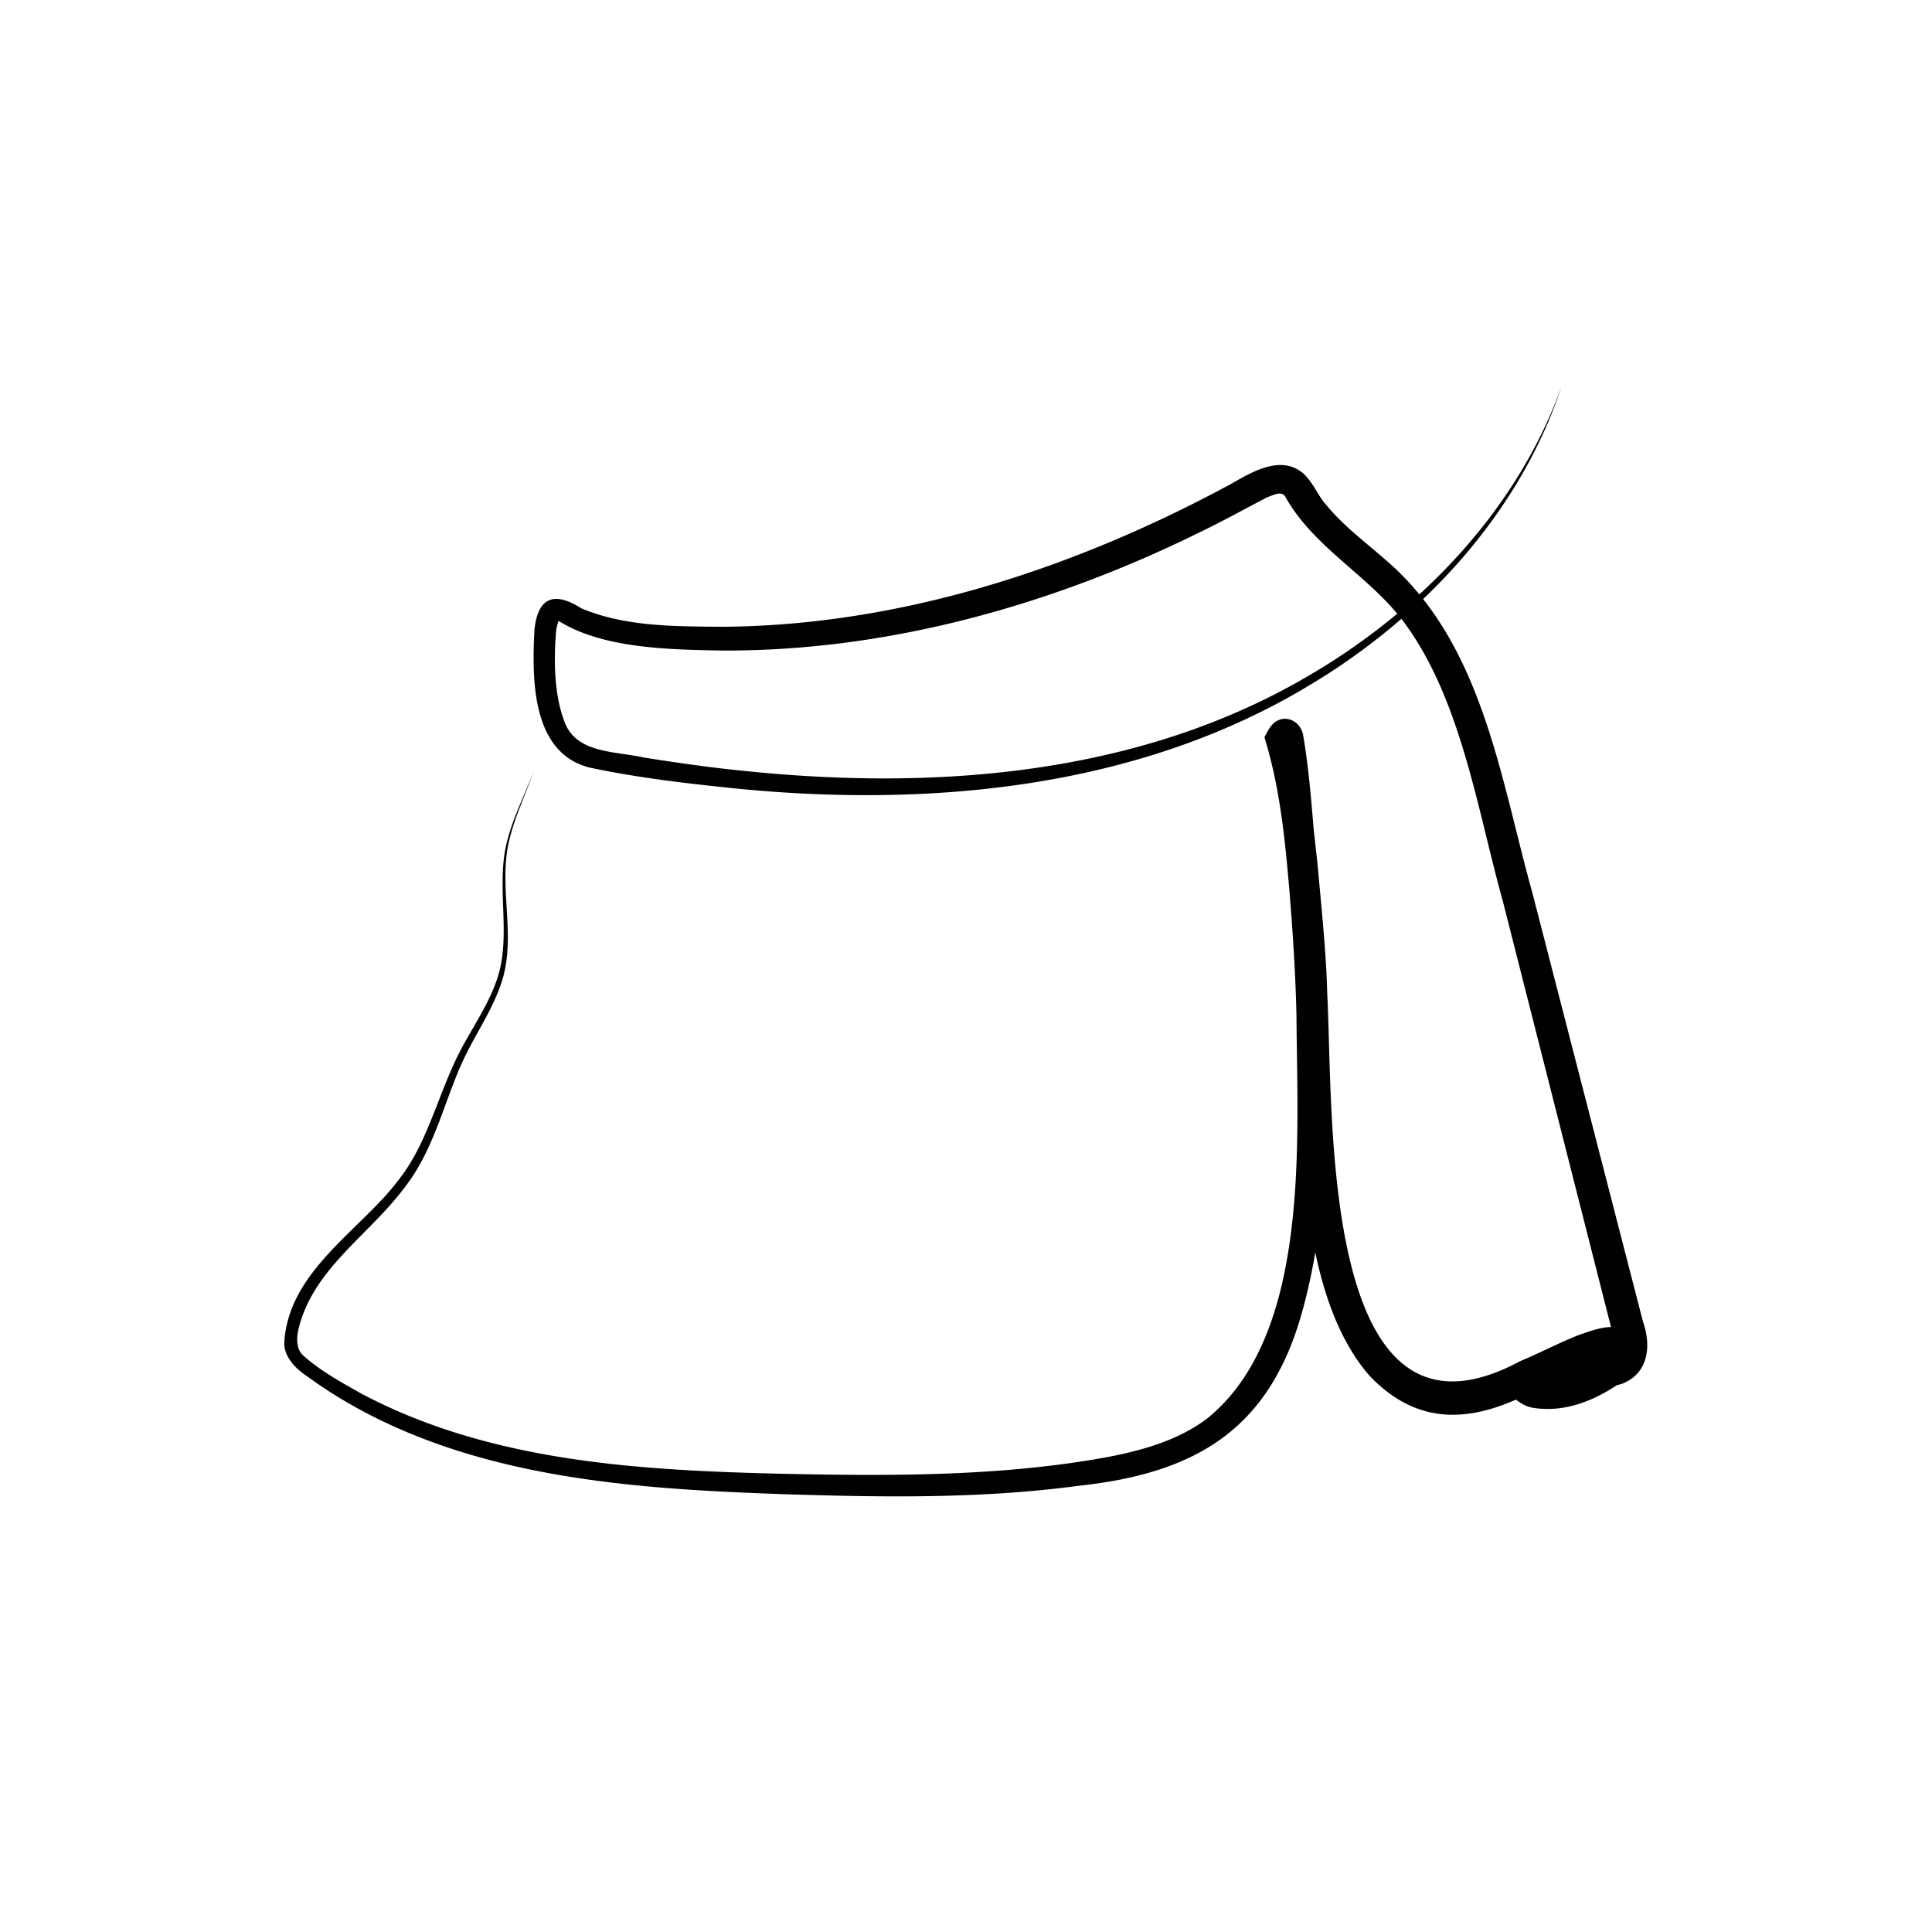 <?xml version="1.0" encoding="UTF-8"?>
<svg xmlns="http://www.w3.org/2000/svg" xmlns:v="https://vecta.io/nano" width="226.772" height="226.772">
  <defs>
    <clipPath id="A">
      <path d="M0 170.079h170.079V0H0z"></path>
    </clipPath>
  </defs>
  <g clip-path="url(#A)" transform="matrix(1.333 0 0 -1.333 0 226.772)">
    <path d="M115.263 110.64c-14.995-8.838-33.086-10.17-50.073-8.364-2.859.286-5.705.703-8.544 1.151-2.443.549-5.725.351-6.85 2.921-.992 2.383-1.046 5.452-.841 8.05.027.387.116.741.234 1.053 3.844-2.428 9.712-2.53 14.39-2.613 14.654-.063 29.148 4.024 42.201 10.481 1.9.916 3.906 2.027 5.743 2.985.717.273 1.198.548 1.6.173 2.366-4.31 6.852-6.724 9.91-10.395-2.439-2.029-5.046-3.855-7.77-5.442m29.414-56.914l-9.743 37.773c-2.408 8.603-3.919 18.655-9.621 25.869 5.475 5.216 9.836 11.574 12.212 18.776-2.549-7.099-7.015-13.302-12.546-18.364a23.68 23.68 0 0 1-1.833 2.006c-2.077 1.999-4.475 3.606-6.268 5.76-.817.88-1.083 1.807-1.964 2.739-1.956 1.923-4.672.28-6.443-.737-13.761-7.454-29.146-12.515-44.894-12.617-4.193.037-8.518.002-12.385 1.622-2.453 1.569-3.875.915-4.136-1.963-.21-4.287-.265-10.84 4.957-12.079 4.367-.914 8.61-1.393 13.016-1.844 17.238-1.678 35.596.107 50.621 9.324 2.727 1.65 5.328 3.543 7.752 5.642a15.67 15.67 0 0 0 .598-.822c4.722-6.735 6.132-16.144 8.316-23.982l9.54-37.561c-.955-.01-1.915-.39-2.782-.679-1.784-.697-3.488-1.607-5.225-2.328-17.805-9.572-16.401 22.098-16.987 32.498-.062 3.307-.555 7.981-.853 11.329l-.329 2.966c-.236 2.813-.46 5.614-.947 8.421-.325 1.334-1.84 1.835-2.746.794-.321-.374-.45-.736-.648-1.053l.154-.528c1.025-3.5 1.509-7.139 1.856-10.861l.179-1.984c.314-3.829.563-7.711.634-11.259.067-10.942 1.268-28.077-7.925-35.416-3.204-2.384-7.431-3.207-11.604-3.823-8.407-1.22-16.983-1.178-25.55-1.001-12.712.3-25.865 1.02-37.265 7.064-1.77.996-3.692 2.051-5.181 3.413-.577.605-.554 1.552-.285 2.535 1.411 5.256 6.349 8.131 9.516 12.52 2.653 3.601 3.395 8.006 5.348 11.756.967 1.89 2.167 3.715 2.88 5.791 1.487 4.189-.305 8.613.777 12.83.506 2.081 1.458 4.027 2.161 6.054-.753-2.009-1.751-3.925-2.314-6.015-1.189-4.149.472-8.661-1.067-12.713-.722-1.988-1.935-3.766-2.958-5.673-2.066-3.829-2.905-8.194-5.489-11.539-3.344-4.541-9.828-8.114-10.175-14.496-.02-1.271 1.085-2.338 2.036-2.955a41.06 41.06 0 0 1 4.128-2.644c11.471-6.405 25.037-7.274 37.84-7.721 8.585-.272 17.258-.419 25.886.732 10.371 1.109 16.894 4.952 19.764 15.418.473 1.702.841 3.418 1.132 5.141.872-4.175 2.302-7.989 4.736-10.819 3.931-4.159 8.27-4.205 12.935-2.144.482-.376 1.007-.662 1.574-.734 2.645-.397 5.164.572 7.314 2.011.138.027.277.057.42.106 2.422.917 2.6 3.434 1.881 5.464" fill="#010101"></path>
  </g>
</svg>
